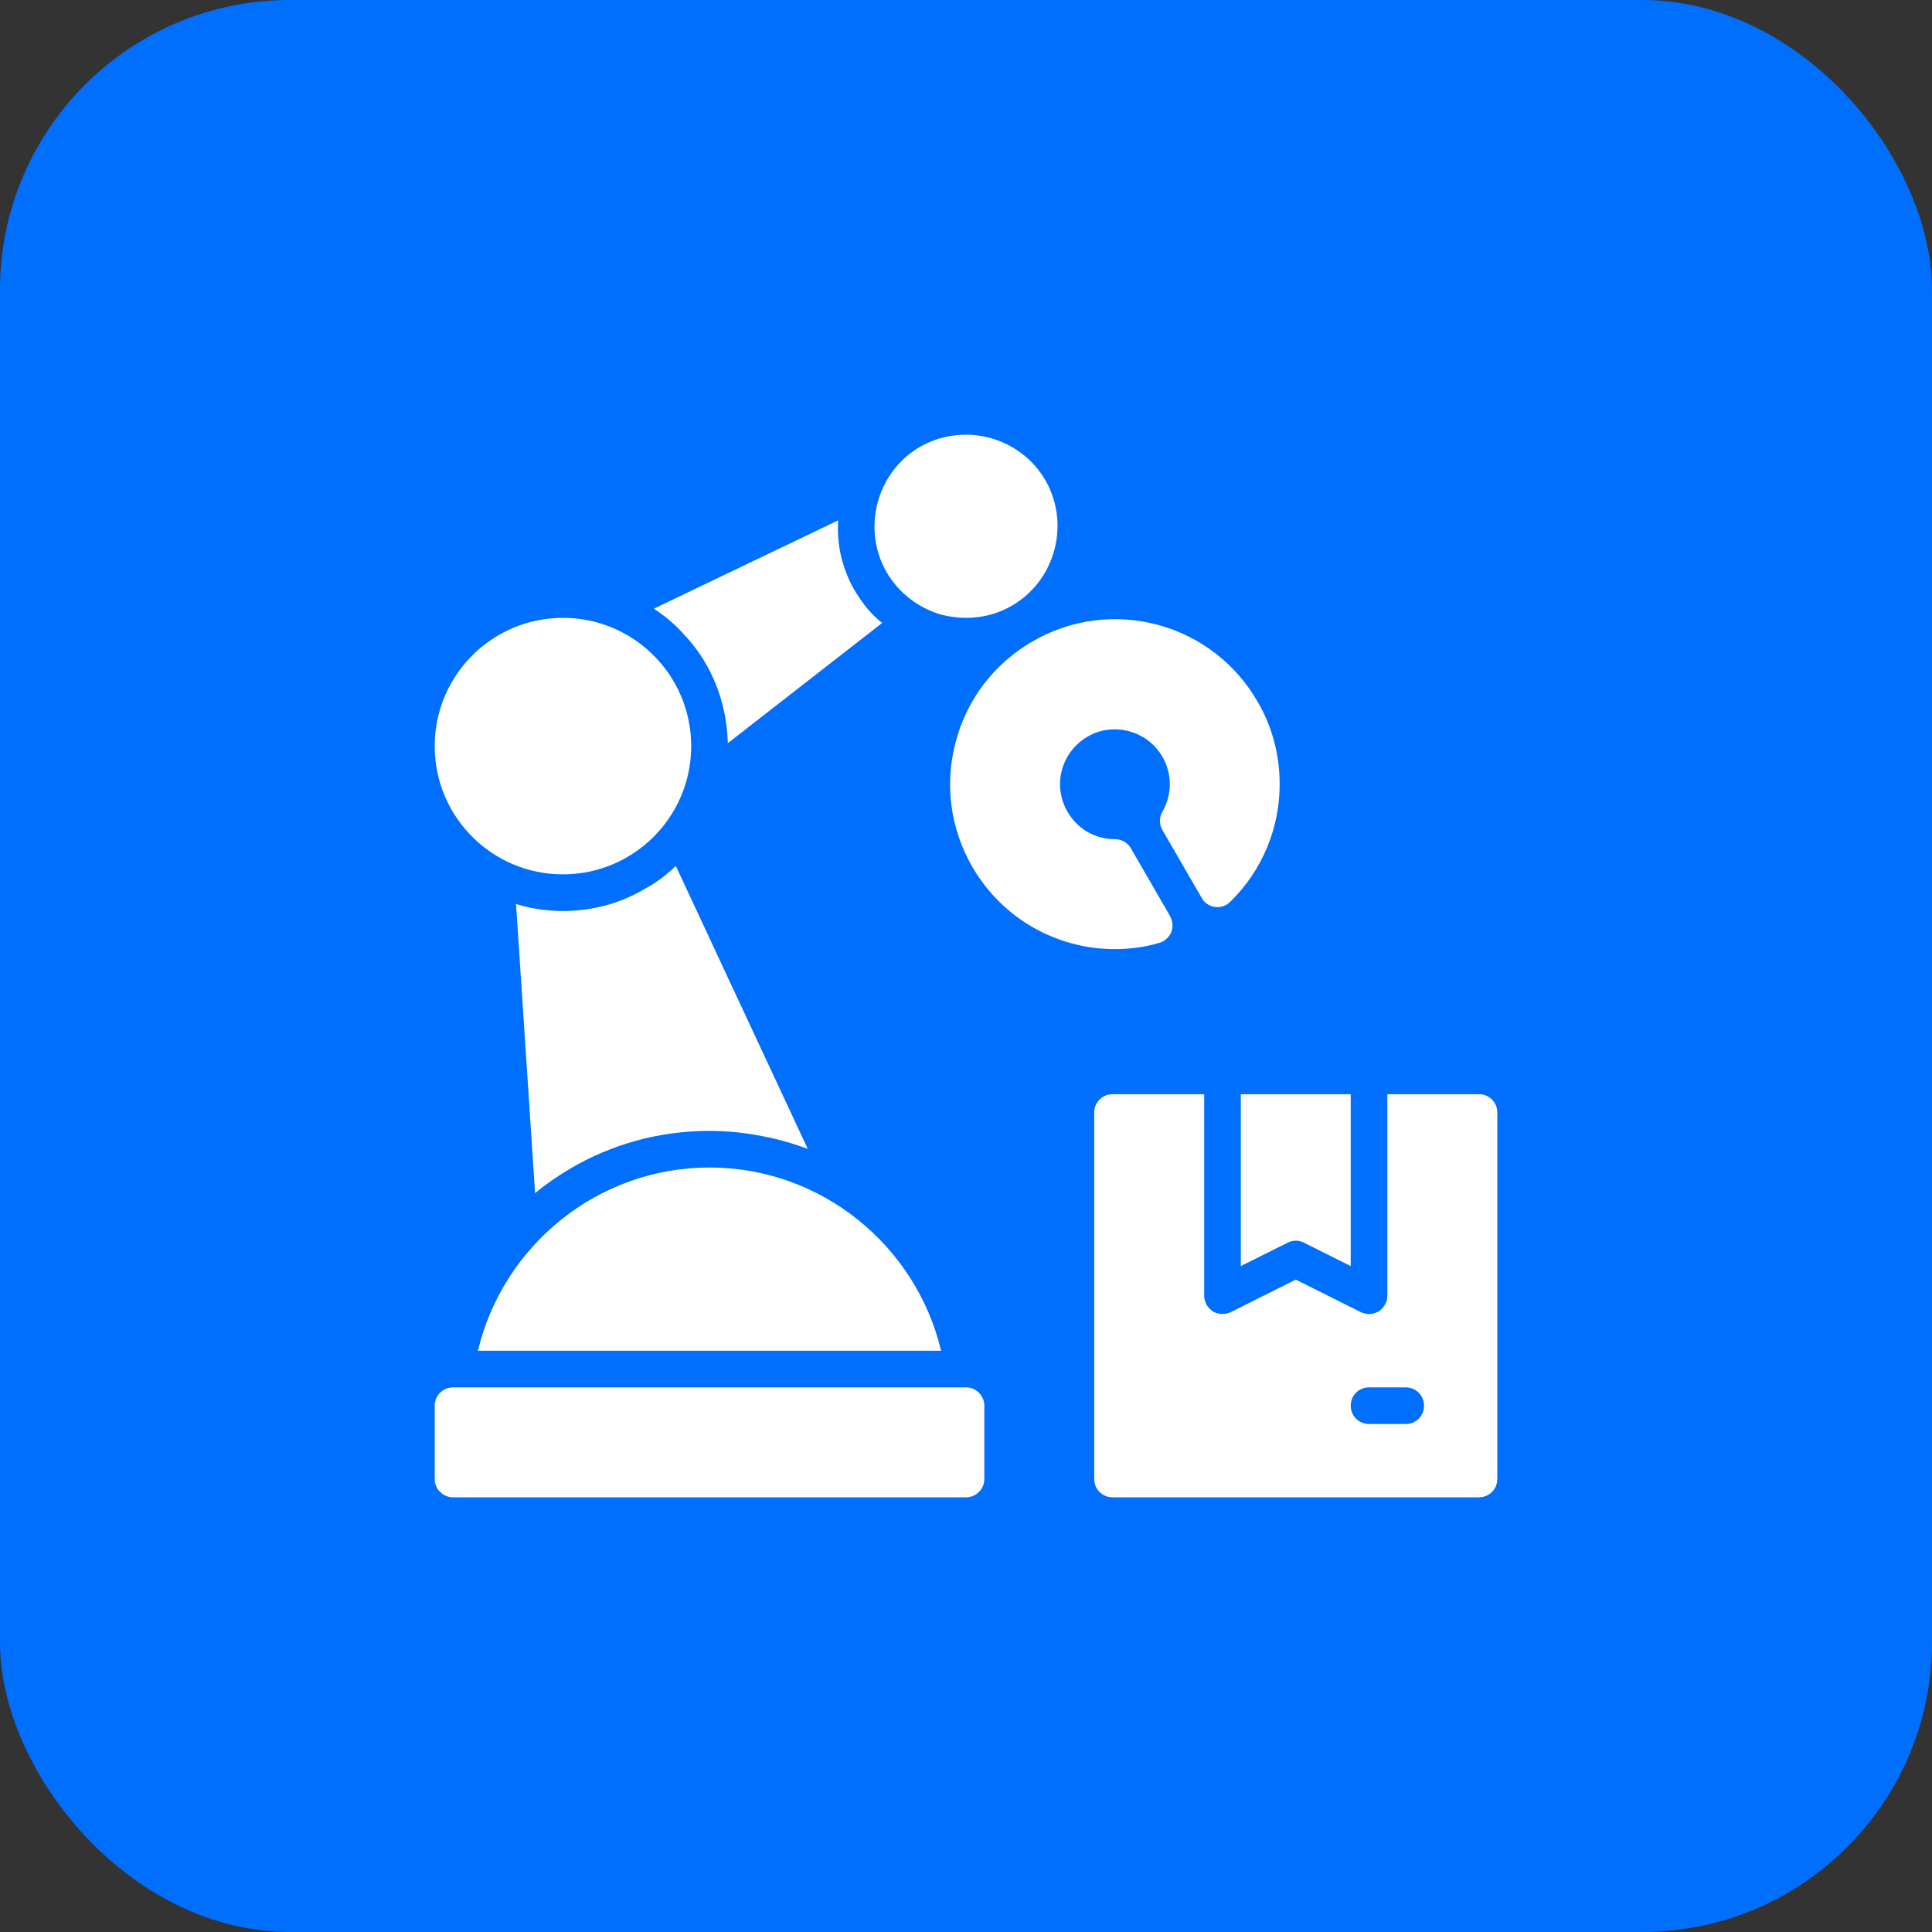 <svg width="80" height="80" viewBox="0 0 80 80" fill="none" xmlns="http://www.w3.org/2000/svg">
<rect x="0" y="0" width="80" height="80" fill="#333333" stroke="none"/>
<rect width="80" height="80" rx="12" fill="#006FFE"/>
<path d="M40 57.448H18.759C18.34 57.448 18 57.788 18 58.207V61.241C18 61.66 18.34 62 18.759 62H40C40.419 62 40.759 61.66 40.759 61.241V58.207C40.759 57.788 40.419 57.448 40 57.448Z" fill="white"/>
<path d="M55.931 45.309V52.426L53.989 51.455C53.777 51.348 53.534 51.348 53.321 51.455L51.379 52.426V45.309H55.931Z" fill="white"/>
<path d="M61.241 45.309H57.448V53.655C57.448 53.913 57.312 54.155 57.084 54.307C56.963 54.368 56.826 54.413 56.69 54.413C56.568 54.413 56.462 54.383 56.356 54.337L53.655 52.987L50.954 54.337C50.727 54.444 50.439 54.428 50.226 54.307C49.999 54.155 49.862 53.913 49.862 53.655V45.309H46.069C45.644 45.309 45.31 45.643 45.31 46.068V61.241C45.31 61.666 45.644 62 46.069 62H61.241C61.666 62 62 61.666 62 61.241V46.068C62 45.643 61.666 45.309 61.241 45.309ZM58.207 58.965H56.69C56.265 58.965 55.931 58.632 55.931 58.207C55.931 57.782 56.265 57.448 56.69 57.448H58.207C58.632 57.448 58.965 57.782 58.965 58.207C58.965 58.632 58.632 58.965 58.207 58.965Z" fill="white"/>
<path d="M23.31 36.205C26.243 36.205 28.621 33.828 28.621 30.895C28.621 27.962 26.243 25.584 23.31 25.584C20.378 25.584 18 27.962 18 30.895C18 33.828 20.378 36.205 23.31 36.205Z" fill="white"/>
<path d="M38.968 55.931H19.79C20.822 51.591 24.737 48.344 29.379 48.344C34.022 48.344 37.937 51.591 38.968 55.931Z" fill="white"/>
<path d="M36.708 23.687C35.676 21.882 36.298 19.545 38.103 18.498C39.924 17.466 42.245 18.088 43.292 19.894C44.324 21.7 43.702 24.036 41.897 25.083C41.32 25.417 40.668 25.584 40 25.584C39.681 25.584 39.348 25.538 39.014 25.463C38.043 25.189 37.223 24.567 36.708 23.687Z" fill="white"/>
<path d="M52.988 32.473C52.988 34.263 52.29 36.023 50.939 37.343C50.772 37.51 50.545 37.586 50.317 37.556C50.075 37.525 49.877 37.389 49.756 37.176L48.132 34.369C47.996 34.127 47.996 33.853 48.132 33.611C48.542 32.898 48.542 32.048 48.132 31.335C47.51 30.257 46.114 29.878 45.037 30.5C43.945 31.137 43.566 32.518 44.203 33.611C44.612 34.324 45.341 34.749 46.175 34.749C46.433 34.749 46.691 34.885 46.828 35.128L48.451 37.935C48.557 38.148 48.587 38.39 48.496 38.603C48.406 38.815 48.223 38.982 47.996 39.043C47.389 39.225 46.767 39.301 46.16 39.301C43.763 39.301 41.502 38.041 40.258 35.887C39.348 34.309 39.105 32.473 39.575 30.713C40.046 28.937 41.168 27.481 42.761 26.555C44.339 25.645 46.175 25.402 47.935 25.872C49.695 26.343 51.167 27.481 52.077 29.059C52.699 30.121 52.988 31.304 52.988 32.473Z" fill="white"/>
<path d="M36.526 25.797L30.138 30.773C30.123 30.166 30.032 29.59 29.88 29.044C29.592 27.997 29.061 27.056 28.332 26.282C27.968 25.872 27.543 25.508 27.073 25.205L34.705 21.548C34.675 22.079 34.72 22.625 34.856 23.156C34.978 23.596 35.145 24.036 35.388 24.446C35.433 24.522 35.479 24.598 35.524 24.659C35.797 25.099 36.131 25.478 36.526 25.797Z" fill="white"/>
<path d="M33.446 47.57C32.824 47.343 32.186 47.16 31.534 47.039C30.836 46.903 30.108 46.827 29.379 46.827C27.285 46.827 25.313 47.388 23.614 48.389C23.098 48.693 22.612 49.027 22.157 49.406L21.368 37.434C21.854 37.586 22.37 37.677 22.901 37.708C23.037 37.723 23.174 37.723 23.31 37.723C24.57 37.723 25.738 37.389 26.739 36.782C27.195 36.539 27.604 36.221 27.983 35.856L33.446 47.57Z" fill="white"/>
</svg>

